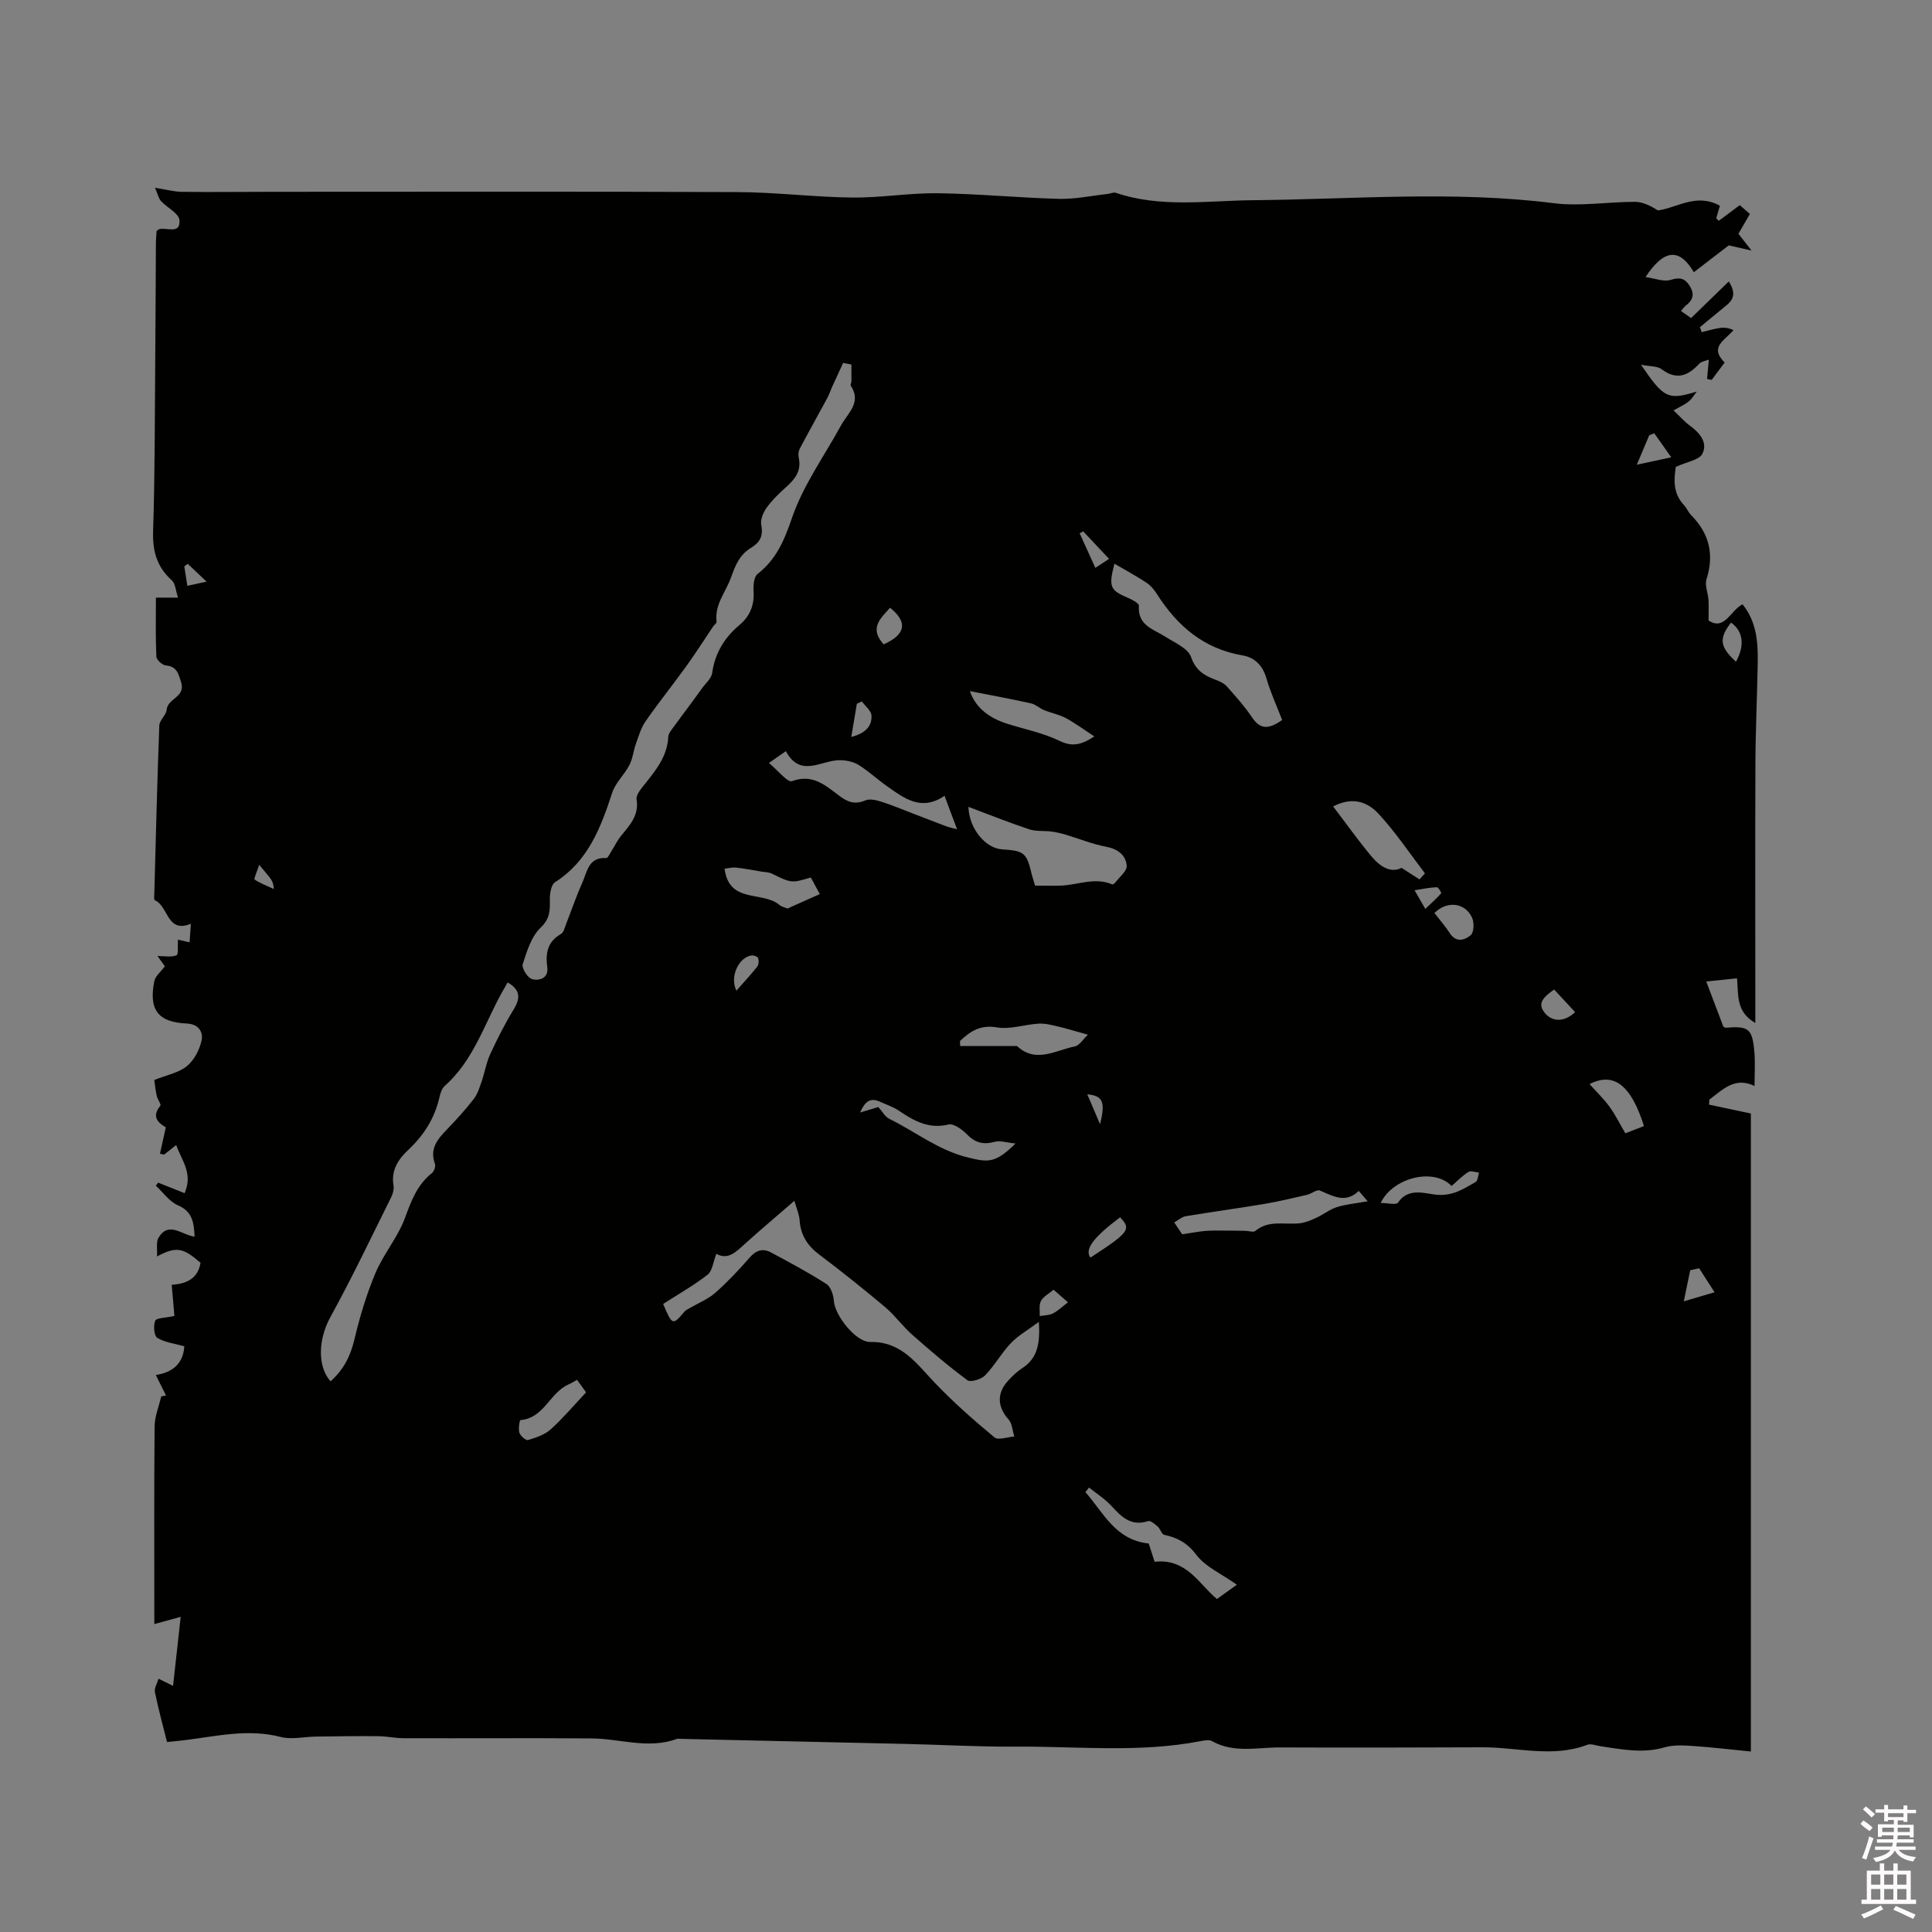 <svg enable-background="new 0 0 400 400" viewBox="0 0 400 400" xmlns="http://www.w3.org/2000/svg"><rect x="0" y="0" width="400" height="400" fill="#808080" stroke="none"/><path d="m385.2 377.6.6-.7c.6.4 1.3.9 1.9 1.5l-.6.7c-.8-.5-1.4-1-1.9-1.5zm.3 7.1c.6-1.4 1.1-2.9 1.5-4.5.3.1.6.3.9.4-.5 1.4-1 2.9-1.5 4.4zm.2-10.1.6-.6c.7.5 1.3 1.1 1.9 1.6l-.7.7c-.6-.6-1.2-1.2-1.8-1.7zm8.4-.8h.8v.9h1.8v.7h-1.8v1.8h-.8v-.3h-1.2v.9h3.3v2.6h-.8v-.4h-2.5c0 .3 0 .6-.1.8h3.4v.7h-3.5c0 .3-.1.6-.1.8h4v.7h-3.5c.7.9 1.9 1.3 3.6 1.5-.2.2-.4.5-.6.9-1.9-.3-3.2-1.1-3.8-2.3-.5 1.1-1.8 2-3.9 2.4-.2-.3-.4-.5-.6-.8 1.9-.4 3.1-.9 3.6-1.7h-3.2v-.7h3.5c.1-.2.1-.5.2-.8h-3.3v-.7h3.4c0-.2 0-.5 0-.8h-2.4v.3h-.8v-2.6h3.3v-.9h-1.2v.3h-.8v-1.8h-1.8v-.7h1.8v-.9h.8v.9h3.2zm-4.4 5.5h2.4c0-.3 0-.6 0-.9h-2.4zm1.2-3.1h3.2v-.8h-3.2zm4.4 2.2h-2.4v.9h2.5v-.9z" fill="#fcfafa"/><path d="m389.2 385.8h.9v1.5h1.9v-1.5h.9v1.5h2.7v6h1.1v.9h-11.3v-.9h1.1v-6h2.7zm.2 8.7.5.8c-1.2.6-2.5 1.3-4 1.9-.2-.3-.3-.6-.6-.8 1.6-.6 3-1.3 4.1-1.9zm-2-4.3h1.9v-2.1h-1.9zm0 3.1h1.9v-2.2h-1.9zm2.7-3.1h1.9v-2.1h-1.9zm0 3.1h1.9v-2.2h-1.9zm2.4 1.3c1.4.6 2.7 1.2 4.1 1.8l-.5.9c-1.5-.7-2.8-1.4-4.1-1.9zm2.2-6.5h-1.9v2.1h1.9zm-1.9 5.2h1.9v-2.2h-1.9z" fill="#fcfafa"/><path d="m34.37 288.93c-.65-1.31-1.3-2.63-2.11-4.25 3.61-.55 5.69-2.47 5.9-5.95-2.01-.57-4.03-.78-5.59-1.74-.68-.42-.85-2.54-.43-3.55.25-.6 2.07-.56 3.97-.99-.14-1.59-.33-3.86-.56-6.45 3.13-.19 5.43-1.32 5.97-4.55-3.61-3.15-5.03-3.44-9.01-1.32.09-1.54-.23-2.97.31-3.87 2.11-3.51 4.8-.58 7.47-.22-.15-2.87-.39-5.18-3.47-6.51-1.77-.77-3.05-2.66-4.55-4.05.15-.21.31-.42.46-.63 1.79.71 3.59 1.43 5.49 2.18 1.78-4.08-.56-6.66-1.74-9.96-1.1.87-1.81 1.43-2.52 1.99-.28-.07-.56-.14-.84-.21.38-1.73.77-3.46 1.21-5.44-1.46-.9-3.08-2.09-1.14-4.47.23-.29-.58-1.32-.74-2.05-.28-1.32-.42-2.67-.51-3.29 2.58-1.03 5.05-1.48 6.75-2.87 1.51-1.23 2.64-3.4 3.05-5.34.35-1.66-.56-3.37-3.06-3.48-5.96-.26-7.92-2.84-6.73-8.77.21-1.06 1.34-1.93 2.19-3.08-.39-.54-.93-1.29-1.54-2.13 1.45 0 2.86.3 3.95-.15.44-.18.2-2.01.29-3.24.5.12 1.36.32 2.41.56.08-1.17.15-2.19.27-3.84-5.02 2.03-4.59-3.62-7.46-4.88-.25-.11-.12-1.2-.1-1.83.31-11.44.59-22.89 1.02-34.33.04-1.12 1.43-2.16 1.53-3.3.21-2.34 3.92-2.56 3-5.61-.56-1.85-.88-3.33-3.21-3.55-.72-.07-1.9-1.15-1.93-1.82-.18-3.99-.09-8-.09-12.21h4.58c-.48-1.4-.53-2.89-1.29-3.58-3.11-2.79-4.01-6.06-3.87-10.22.38-11.76.34-23.53.44-35.3.07-8.16.09-16.33.14-24.49.01-.82.1-1.65.14-2.29.27-.24.34-.34.43-.37 1.55-.53 4.56 1.2 4.3-1.92-.11-1.4-2.57-2.56-3.83-3.95-.51-.57-.67-1.46-1.22-2.73 2.23.35 3.94.82 5.65.84 6.27.08 12.54-.01 18.82-.01 32.02 0 64.05-.08 96.07.06 7.93.03 15.85 1.04 23.78 1.13 5.92.07 11.85-.97 17.77-.89 8.35.11 16.69.94 25.04 1.16 3.32.09 6.67-.64 10-1 .61-.07 1.3-.42 1.82-.24 9.33 3.15 18.91 1.61 28.4 1.52 20.75-.19 41.49-2 62.23.62 5.5.7 11.21-.29 16.82-.28 1.61 0 3.21.8 4.76 1.78 4.09-.59 8-3.66 12.83-.97-.22.74-.49 1.65-.76 2.57.17.18.35.37.52.55 1.39-1.04 2.79-2.09 4.35-3.25.63.55 1.32 1.15 2.1 1.83-.83 1.42-1.56 2.68-2.38 4.1.69.88 1.38 1.76 2.72 3.48-2.26-.52-3.7-.84-4.72-1.08-2.36 1.82-4.75 3.66-7.23 5.56-3.02-5.12-6.2-4.76-10 1 1.98.28 3.77 1.03 5.19.59 1.9-.58 2.94-.38 3.96 1.26 1.05 1.7.68 2.93-.81 4.06-.33.25-.56.62-1 1.12.8.56 1.53 1.07 2.09 1.46 2.64-2.57 5.13-4.98 7.81-7.58 2.07 3.29.18 4.39-1.34 5.64-1.54 1.27-3.08 2.54-4.63 3.82.11.35.22.7.34 1.04 1.25-.3 2.49-.67 3.75-.86.9-.14 1.83-.03 2.85.43-1.85 2.2-5.06 3.49-1.83 6.72-.94 1.26-1.82 2.43-2.69 3.59-.32-.06-.63-.12-.95-.18.1-1.18.21-2.36.36-4.02-.67.28-1.55.38-2.01.88-2.32 2.51-4.67 3.44-7.76 1.11-.89-.67-2.38-.55-4.27-.93 4.78 7.02 5.59 7.36 11.55 5.56-.55.69-1 1.51-1.67 2.05-.83.67-1.85 1.1-3.14 1.85 1.39 1.32 2.29 2.36 3.37 3.15 2.06 1.49 3.76 3.51 2.6 5.83-.64 1.29-3.17 1.64-5.51 2.72-.3 2.22-.77 5.29 1.72 7.94.57.61.89 1.47 1.48 2.06 3.75 3.8 4.79 8.13 3.16 13.27-.39 1.23.32 2.8.41 4.22.08 1.26.02 2.53.02 4.3 3.34 2.22 4.54-2.13 7.04-3.34 2.88 3.57 3.21 7.76 3.14 12.02-.12 6.99-.45 13.99-.48 20.98-.07 16.54-.02 33.09-.02 49.63v4.05c-4.04-2.33-3.47-5.77-3.79-9.25-1.98.2-3.81.39-6.37.66 1.28 3.38 2.4 6.33 3.54 9.34.12.06.31.24.49.23 4.78-.39 5.52.18 5.94 5.1.18 2.2.03 4.43.03 6.96-4.1-1.97-6.6.77-9.35 2.82-.02.35-.05.69-.07 1.04 2.76.58 5.51 1.17 8.66 1.84v132.09c-4.02-.39-7.97-.87-11.94-1.14-1.98-.13-4.09-.26-5.94.28-4.48 1.31-8.82.42-13.2-.22-.94-.14-2.02-.6-2.81-.3-7.19 2.72-14.48.48-21.71.51-13.98.06-27.96.08-41.94.03-4.69-.02-9.52 1.23-14.02-1.31-.63-.35-1.67-.14-2.48.02-12.73 2.46-25.58 1.02-38.38 1.12-7.52.05-15.04-.39-22.56-.56-15.57-.36-31.14-.7-46.71-1.05-.21 0-.45-.07-.63 0-5.92 2.19-11.8-.04-17.7-.09-12.96-.1-25.91 0-38.87-.04-1.78 0-3.56-.41-5.35-.42-4.29-.04-8.59.02-12.88.08-2.43.03-5.01.67-7.27.08-6.74-1.75-13.24-.16-19.82.66-1.04.13-2.1.22-3.71.39-.86-3.47-1.81-6.87-2.5-10.32-.17-.85.47-1.85.74-2.79.92.45 1.84.9 3.01 1.48.48-4.37.98-8.86 1.58-14.29-1.87.52-3.53.97-5.46 1.5 0-.73 0-1.74 0-2.74 0-12.73-.06-25.45.06-38.18.02-2.08.89-4.15 1.37-6.22.27-.04.63-.11.99-.18zm141.9-213.46c-.57-.11-1.14-.22-1.71-.33-.76 1.66-1.54 3.33-2.29 4.99-.35.77-.61 1.58-1.01 2.32-1.88 3.47-3.81 6.92-5.66 10.41-.28.52-.37 1.27-.24 1.84.6 2.64-.64 4.39-2.49 6.04-1.5 1.34-2.98 2.76-4.15 4.38-.71.98-1.33 2.49-1.11 3.58.46 2.27-.28 3.61-2.11 4.72-2.36 1.42-3.22 3.54-4.17 6.19-1.08 3-3.41 5.54-2.97 9.11.04.3-.49.66-.73 1.01-1.84 2.72-3.59 5.5-5.51 8.16-2.78 3.85-5.76 7.56-8.47 11.46-.95 1.37-1.44 3.09-2.01 4.7-.51 1.43-.64 3.03-1.33 4.35-1.04 1.99-2.88 3.66-3.56 5.73-2.37 7.22-4.97 14.14-11.83 18.52-.81.52-1.1 2.34-1.08 3.55.02 2.22.1 3.95-1.9 5.85-1.93 1.84-2.86 4.89-3.72 7.58-.26.8 1.01 2.82 1.92 3.08 1.49.43 3.47-.19 3.17-2.4-.4-2.98.03-5.35 2.86-6.96.53-.3.73-1.26 1-1.94 1.12-2.86 2.1-5.78 3.36-8.57 1.02-2.25 1.24-5.42 4.98-5.19.33.02.75-.89 1.07-1.41.68-1.06 1.21-2.22 2-3.18 1.81-2.22 3.75-4.24 3.22-7.55-.14-.89.83-2.09 1.53-2.96 2.38-2.99 4.84-5.9 5.03-10.01.03-.65.58-1.31 1-1.89 1.3-1.81 2.66-3.58 3.98-5.38.67-.91 1.34-1.82 1.99-2.74.75-1.06 1.96-2.06 2.12-3.2.58-4.12 2.55-7.33 5.66-9.94 2.2-1.85 3.09-4.14 2.91-7.02-.07-1.19.07-2.94.82-3.53 3.91-3.05 5.55-6.99 7.16-11.69 2.31-6.72 6.66-12.73 10.11-19.05 1.39-2.56 4.34-4.74 2.04-8.24-.13-.19.12-.6.13-.91 0-1.17-.01-2.32-.01-3.48zm-38.97 194.5c1.89 4.46 1.97 4.47 4.38 1.62.31-.37.82-.59 1.26-.84 1.73-1.02 3.68-1.78 5.15-3.09 2.54-2.24 4.88-4.72 7.1-7.28 1.34-1.54 2.75-1.98 4.44-1.07 3.89 2.08 7.79 4.16 11.49 6.54.91.59 1.44 2.3 1.53 3.54.22 3 4.57 8.51 7.51 8.45 6.45-.14 9.57 4.45 13.37 8.44 3.85 4.04 8.07 7.75 12.37 11.32.78.64 2.7-.09 4.1-.19-.38-1.2-.43-2.68-1.19-3.53-2.24-2.5-2.5-5.29-.23-7.86.91-1.03 1.93-2.02 3.07-2.76 3.19-2.07 3.7-5.11 3.44-9.58-2.3 1.71-4.3 2.82-5.8 4.4-1.96 2.06-3.37 4.65-5.35 6.69-.79.81-3 1.47-3.66.98-3.97-2.94-7.74-6.16-11.45-9.44-1.97-1.74-3.53-3.96-5.53-5.65-4.46-3.75-9.01-7.4-13.67-10.9-2.48-1.86-3.87-4.06-4.08-7.15-.08-1.17-.6-2.3-1.08-4-3.76 3.26-7.05 6.04-10.26 8.93-1.8 1.62-3.45 3.41-5.9 2.05-.65 1.63-.8 3.53-1.83 4.34-2.93 2.27-6.18 4.1-9.18 6.04zm-32.2-66.57c-.44.78-.91 1.58-1.36 2.39-3.56 6.56-5.84 13.9-11.69 19.07-.57.51-.87 1.46-1.05 2.26-.99 4.37-3.24 7.94-6.51 10.99-2.05 1.92-3.54 4.19-3.02 7.3.13.77-.11 1.72-.47 2.44-4.14 8.31-8.12 16.71-12.6 24.84-2.39 4.34-2.84 10.02.03 13.3 2.63-2.32 4.11-5.14 4.93-8.6 1.11-4.69 2.5-9.37 4.37-13.81 1.67-3.97 4.65-7.42 6.12-11.43 1.3-3.55 2.52-6.84 5.56-9.26.46-.36.83-1.41.64-1.93-1.16-3.19.6-5.18 2.58-7.22 1.91-1.98 3.77-4.03 5.45-6.2.79-1.02 1.2-2.38 1.64-3.63.64-1.87.95-3.87 1.77-5.65 1.46-3.17 3.04-6.3 4.86-9.26 1.43-2.36 1.4-4.08-1.25-5.6zm125.63-86.7c-1.25 4.82-.87 5.51 2.73 7.04.9.38 2.38 1.17 2.34 1.67-.3 4.11 3.01 4.84 5.52 6.44 1.92 1.23 4.65 2.38 5.27 4.17.96 2.76 2.65 3.79 4.96 4.67.87.33 1.83.73 2.42 1.39 1.86 2.08 3.74 4.19 5.29 6.5 1.92 2.86 3.85 2.07 6.2.5-1.13-2.94-2.42-5.72-3.26-8.64-.77-2.68-2.45-4.33-4.96-4.75-8.02-1.37-13.5-6.09-17.71-12.7-.56-.88-1.28-1.76-2.14-2.33-2.03-1.35-4.2-2.52-6.66-3.96zm-16.42 66.66c2.07 0 3.75.06 5.42-.01 3.51-.15 6.98-1.78 10.53-.25.12.05.43-.12.55-.27.89-1.19 2.55-2.46 2.46-3.59-.17-2.19-1.83-3.48-4.29-3.94-2.83-.53-5.54-1.66-8.32-2.48-.98-.29-1.98-.53-2.99-.66-1.54-.2-3.18.01-4.61-.47-4.12-1.37-8.15-2.99-12.56-4.64.15 4.65 3.64 8.59 6.96 8.8 4.65.3 5.09.68 6.18 5.29.23.89.54 1.76.67 2.22zm-18.75-18.6c-4.86 3.31-8.4.48-11.97-2.03-1.99-1.4-3.78-3.09-5.84-4.37-1.07-.66-2.53-.95-3.82-.97-3.85-.06-8.17 3.78-11.23-1.87-1.07.75-1.87 1.31-3.5 2.45 1.9 1.56 3.86 4.09 4.77 3.76 4.41-1.63 7.08 1.04 10 3.18 1.69 1.24 3.16 1.67 5.21.8.94-.4 2.35-.03 3.43.32 2.34.75 4.61 1.72 6.91 2.6 2.12.81 4.24 1.64 6.37 2.44.52.2 1.07.3 2.27.63-.97-2.54-1.71-4.54-2.6-6.94zm49.2 90.79c2-.3 3.4-.58 4.8-.7 1.33-.11 2.67-.07 4-.07 1.42 0 2.84.03 4.27.05.71.01 1.67.36 2.08.02 2.79-2.33 6.08-1.24 9.16-1.58 1.16-.13 2.32-.61 3.4-1.11 1.47-.67 2.78-1.74 4.29-2.23 1.86-.6 3.86-.76 6.4-1.22-.87-1.01-1.36-1.58-1.84-2.14-2.73 2.64-5.32 1.08-8.06-.09-.63-.27-1.72.68-2.64.89-2.94.68-5.88 1.39-8.86 1.89-5.42.91-10.88 1.65-16.3 2.55-.77.13-1.45.77-2.35 1.28.68 1.01 1.25 1.86 1.65 2.46zm-5.71 67.8c6.7-.77 9.29 4.81 12.91 7.7 1.47-1.05 2.73-1.95 4.12-2.95-3.22-2.28-6.51-3.7-8.39-6.19-1.87-2.48-3.9-3.54-6.64-4.14-.55-.12-.81-1.23-1.36-1.71-.58-.51-1.49-1.29-1.99-1.13-3.53 1.15-5.51-.88-7.61-3.16-1.34-1.45-3.06-2.54-4.62-3.79-.25.32-.5.63-.75.95 3.72 4.19 6.15 9.9 13.11 10.64.36 1.1.78 2.39 1.22 3.78zm54.84-141.28c.38-.42.75-.83 1.13-1.25-3.17-4.15-6.09-8.54-9.62-12.35-2.09-2.25-5.15-3.7-9.39-1.51 2.77 3.63 5.23 7.11 7.96 10.37 1.75 2.1 4 3.51 6.21 2.35 1.52.99 2.61 1.69 3.71 2.39zm-68.65 32.15c-2.76-.76-4.4-1.28-6.08-1.67-1.35-.31-2.75-.7-4.1-.62-2.9.17-5.9 1.25-8.66.78-3.46-.59-5.52.82-7.64 2.81.01.35.02.7.03 1.05h11.77c3.89 3.65 8 .87 11.97.08.95-.18 1.68-1.46 2.71-2.43zm-24.43-71.13c1.17 3.47 4.02 5.58 7.71 6.75 3.62 1.15 7.43 1.89 10.81 3.53 2.61 1.27 4.47.91 7.24-.9-2.22-1.45-4-2.78-5.93-3.81-1.38-.74-2.99-1.03-4.46-1.63-.95-.39-1.77-1.2-2.74-1.41-4.15-.92-8.34-1.69-12.63-2.53zm-18.96 86.11c.83.93 1.38 2 2.23 2.42 5.42 2.65 10.17 6.52 16.28 8.01 4.19 1.02 5.64 1.31 9.9-2.88-1.91-.19-3.22-.66-4.32-.35-2.32.64-4.02.22-5.72-1.52-1-1.02-2.76-2.32-3.84-2.06-4.1.98-7.16-.75-10.29-2.87-1.2-.81-2.64-1.28-3.98-1.88-1.98-.88-3.06.03-4.03 2.26 1.52-.46 2.58-.77 3.77-1.13zm-13.98-47.52c-4.03 1.19-4.02 1.17-8.05-.8-.63-.31-1.41-.3-2.13-.42-1.75-.29-3.5-.64-5.26-.83-.82-.09-1.67.14-2.41.22.9 7.31 7.89 4.57 11.34 7.5.45.38 1.09.53 1.67.73.15.05.38-.14.57-.23 1.97-.88 3.94-1.76 6.13-2.74-.51-.94-1.14-2.1-1.86-3.43zm-48.4 104.01c-.74.4-1.27.73-1.83.98-3.83 1.69-5.01 6.97-9.89 7.34-.17.01-.48 1.83-.21 2.64.22.66 1.36 1.63 1.8 1.49 1.65-.5 3.44-1.1 4.68-2.21 2.56-2.31 4.81-4.99 7.32-7.66-.64-.89-1.23-1.71-1.87-2.58zm181.06-40.14c-3.63-3.83-12.12-1.81-14.68 3.51 1.36 0 3.24.47 3.6-.08 2.17-3.27 5.87-1.77 8.05-1.61 3.45.25 5.55-1.28 8.01-2.64.46-.25.48-1.28.71-1.95-.74-.07-1.68-.46-2.18-.15-1.24.76-2.27 1.85-3.51 2.92zm28.57-21.1c1.52 1.7 2.98 3.09 4.14 4.7 1.21 1.66 2.12 3.53 3.27 5.49 1.21-.47 2.54-.99 3.86-1.5-2.67-8.45-6.22-11.27-11.27-8.69zm-32.12-35.42c1.06 1.37 2.24 2.7 3.19 4.18 1.33 2.06 3.14 1.41 4.33.4.67-.57.74-2.59.28-3.6-1.42-3.13-5.16-3.6-7.8-.98zm54.81 73.55c-.62.14-1.23.28-1.85.41-.44 2.15-.89 4.29-1.33 6.44 2.12-.63 4.25-1.25 6.37-1.88-1.06-1.65-2.12-3.31-3.19-4.97zm-168.83-129.17c4.57-2.07 5.03-4.56 1.32-7.59-1.92 2.19-4.42 4.19-1.32 7.59zm143.15 76.14c-1.54-1.66-2.95-3.18-4.34-4.68-2.79 1.93-3.26 3.1-2.02 4.74 1.52 2 4.1 2.09 6.36-.06zm-94.21 42.48c-5.58 4.2-7.37 6.62-6.15 8.35 8.06-5.25 8.52-5.87 6.15-8.35zm106.98-155.81c2.68-.58 4.58-.99 7.14-1.54-1.41-1.99-2.47-3.49-3.53-4.98-.35.14-.69.29-1.04.43-.75 1.81-1.52 3.61-2.57 6.09zm-186.42 108.89c1.63-1.85 3.04-3.36 4.32-4.98.32-.4.35-1.21.2-1.74-.09-.3-.83-.61-1.26-.58-2.62.19-4.74 4.29-3.26 7.3zm205.93-76.21c-2.55 3.3-2.34 5.02 1.03 8.1 1.86-3.37 1.49-6.32-1.03-8.1zm-137.28 140.73c-1.15-1-2-1.74-2.98-2.61-.98.84-2.13 1.42-2.62 2.35-.45.84-.19 2.06-.25 3.11.91-.16 1.92-.14 2.72-.54 1.02-.5 1.87-1.35 3.13-2.31zm-42.67-124.41c-.35.16-.69.33-1.04.49-.37 2.2-.74 4.4-1.15 6.88 2.69-.73 4.32-2.05 4.18-4.46-.07-1-1.3-1.94-1.99-2.91zm51.18-29.51c-1.86-1.99-3.6-3.85-5.35-5.7-.25.13-.49.27-.74.4 1.05 2.32 2.11 4.64 3.25 7.16 1.27-.83 2.11-1.39 2.84-1.86zm65.47 72.47c1.35-1.28 2.38-2.2 3.29-3.22.09-.1-.6-1.28-.9-1.27-1.39.05-2.78.34-4.61.62.88 1.54 1.34 2.34 2.22 3.87zm-241.43-9.13c-.48 1.5-1.15 2.92-.95 3.05 1.23.81 2.64 1.34 3.99 1.96-.08-1.34-.5-1.92-.95-2.49-.45-.58-.93-1.13-2.09-2.52zm174.09 53.7c1.17-4.68.55-5.87-2.64-6.19.8 1.87 1.54 3.63 2.64 6.19zm-188.87-116.01c-.24.17-.48.35-.72.52.2 1.27.4 2.54.63 4.03 1.3-.28 2.24-.49 3.98-.87-1.65-1.56-2.77-2.62-3.89-3.68z" fill="#010100"/></svg>
